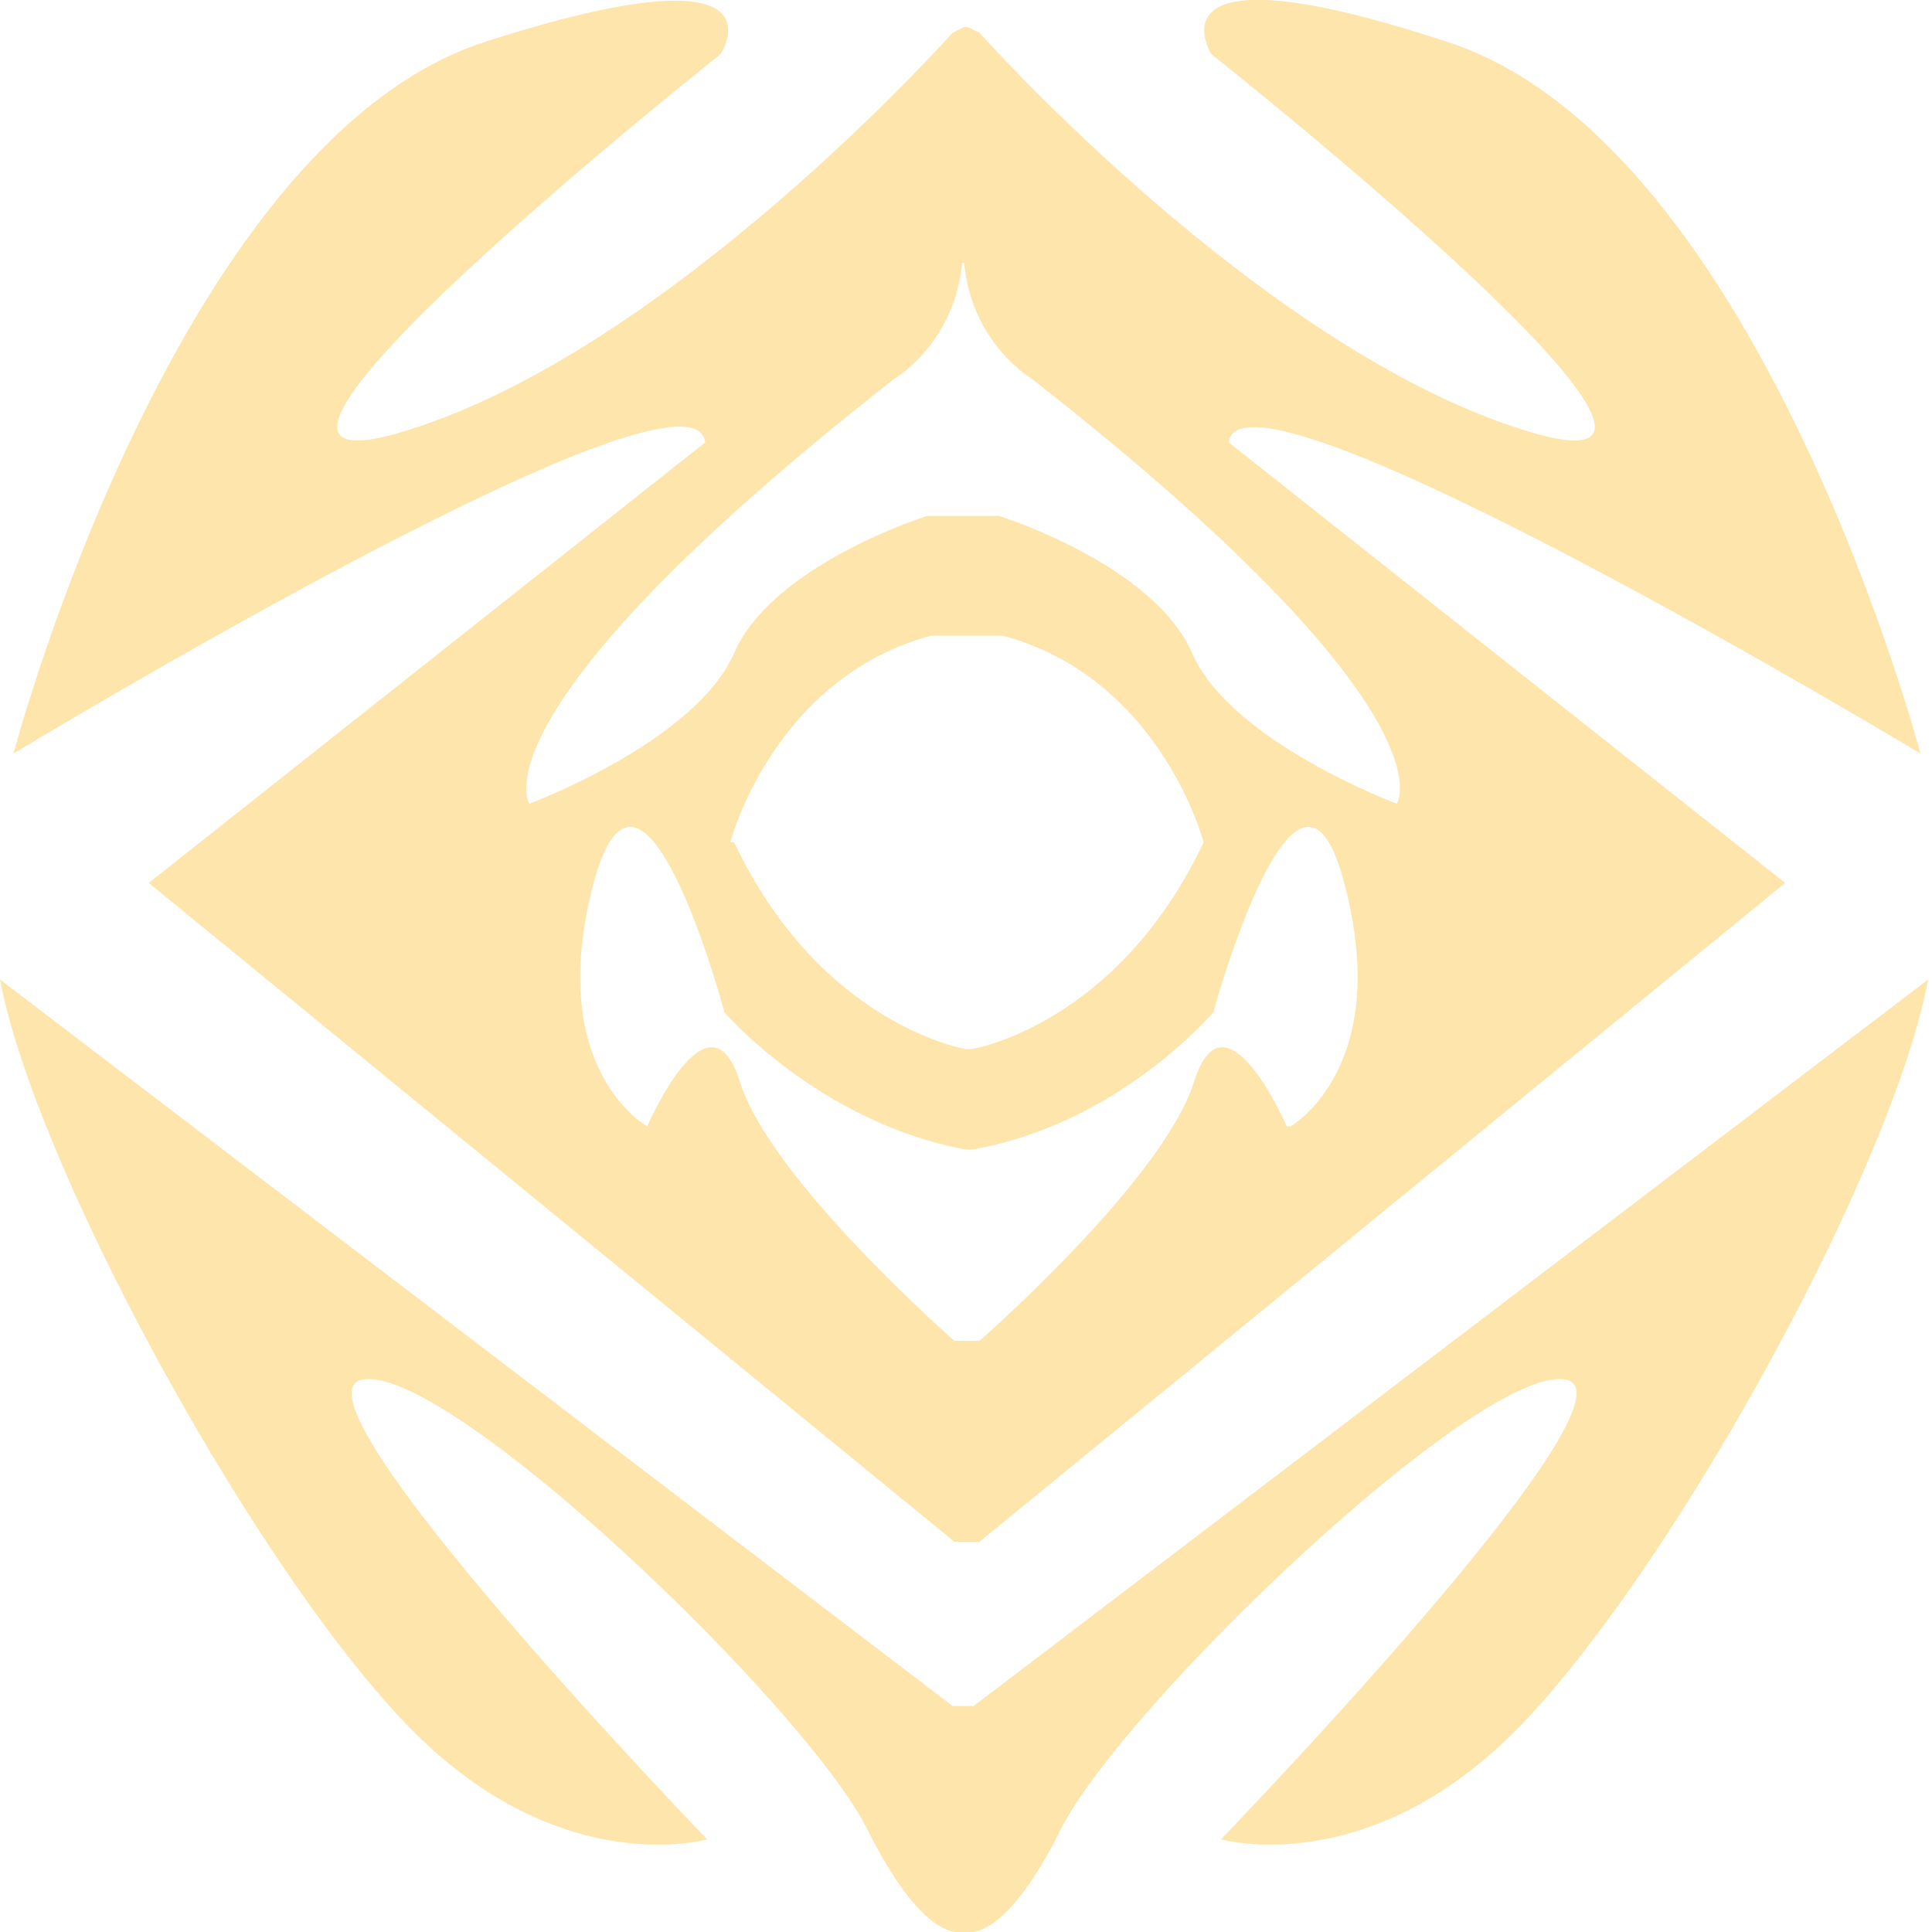 <?xml version="1.0" encoding="UTF-8"?>
<svg id="Layer_2" xmlns="http://www.w3.org/2000/svg" version="1.1" viewBox="0 0 100 100">
  <!-- Generator: Adobe Illustrator 29.3.1, SVG Export Plug-In . SVG Version: 2.1.0 Build 151)  -->
  <defs>
    <style>
      .st0 {
        fill: #fee5ab;
      }
    </style>
  </defs>
  <path class="st0" d="M49.9,1.4l-.6.3s-14.6,16.4-28.3,20.6C7.4,26.5,37.3,2.8,37.3,2.8c0,0,3.8-5.8-12.3-.6C9,7.5.7,39,.7,39c0,0,35.2-21.3,35.8-16.1L7.7,45.7l41.7,34.1h1.3l41.7-34.1-28.8-22.8c.6-5.1,35.8,16.1,35.8,16.1,0,0-8.3-31.5-24.4-36.8-16-5.3-12.3.6-12.3.6,0,0,29.9,23.7,16.3,19.5C65.3,18.1,50.7,1.7,50.7,1.7l-.6-.3M66.6,58.3s-3.2-7.4-4.8-2.3-11.1,13.4-11.1,13.4h-1.3s-9.5-8.3-11.1-13.4-4.8,2.3-4.8,2.3c0,0-5.3-2.9-2.8-12.5,2.5-9.5,6.8,6.6,6.8,6.6,0,0,4.9,5.7,12.5,7.1h.3c7.6-1.3,12.5-7.1,12.5-7.1,0,0,4.4-16.1,6.8-6.6,2.5,9.5-2.8,12.5-2.8,12.5ZM37.8,43.6s2.2-8.5,10.4-10.7h3.7c8.2,2.2,10.4,10.7,10.4,10.7-4.5,9.5-12,10.7-12,10.7h-.3s-7.5-1.2-12-10.7ZM49.9,13.6c0-.2,0-.5,0-.7,0,.2,0,.5,0,.7.4,4.2,3.5,6,3.5,6,22.1,17.3,18.9,22,18.9,22,0,0-8.6-3.2-10.6-7.8-2-4.6-10-7.1-10-7.1h-3.7s-8,2.5-10,7.1c-2,4.6-10.6,7.8-10.6,7.8,0,0-3.2-4.7,18.9-22,0,0,3.1-1.8,3.5-6Z"/>
  <path class="st0" d="M50.6,88.3h-1.3S0,50.7,0,50.7c1.8,9.5,12.7,29.6,20.7,38.2,8,8.6,15.9,6.3,15.9,6.3,0,0-22.3-23.1-17.8-23.8s22.9,16.9,26.1,23.3c2.7,5.4,4.5,5.4,5,5.3.5.1,2.3.1,5-5.3,3.2-6.4,21.6-24,26.1-23.3,4.5.7-17.8,23.8-17.8,23.8,0,0,7.9,2.3,15.9-6.3,8-8.6,18.9-28.6,20.7-38.2l-49.4,37.6Z"/>
</svg>